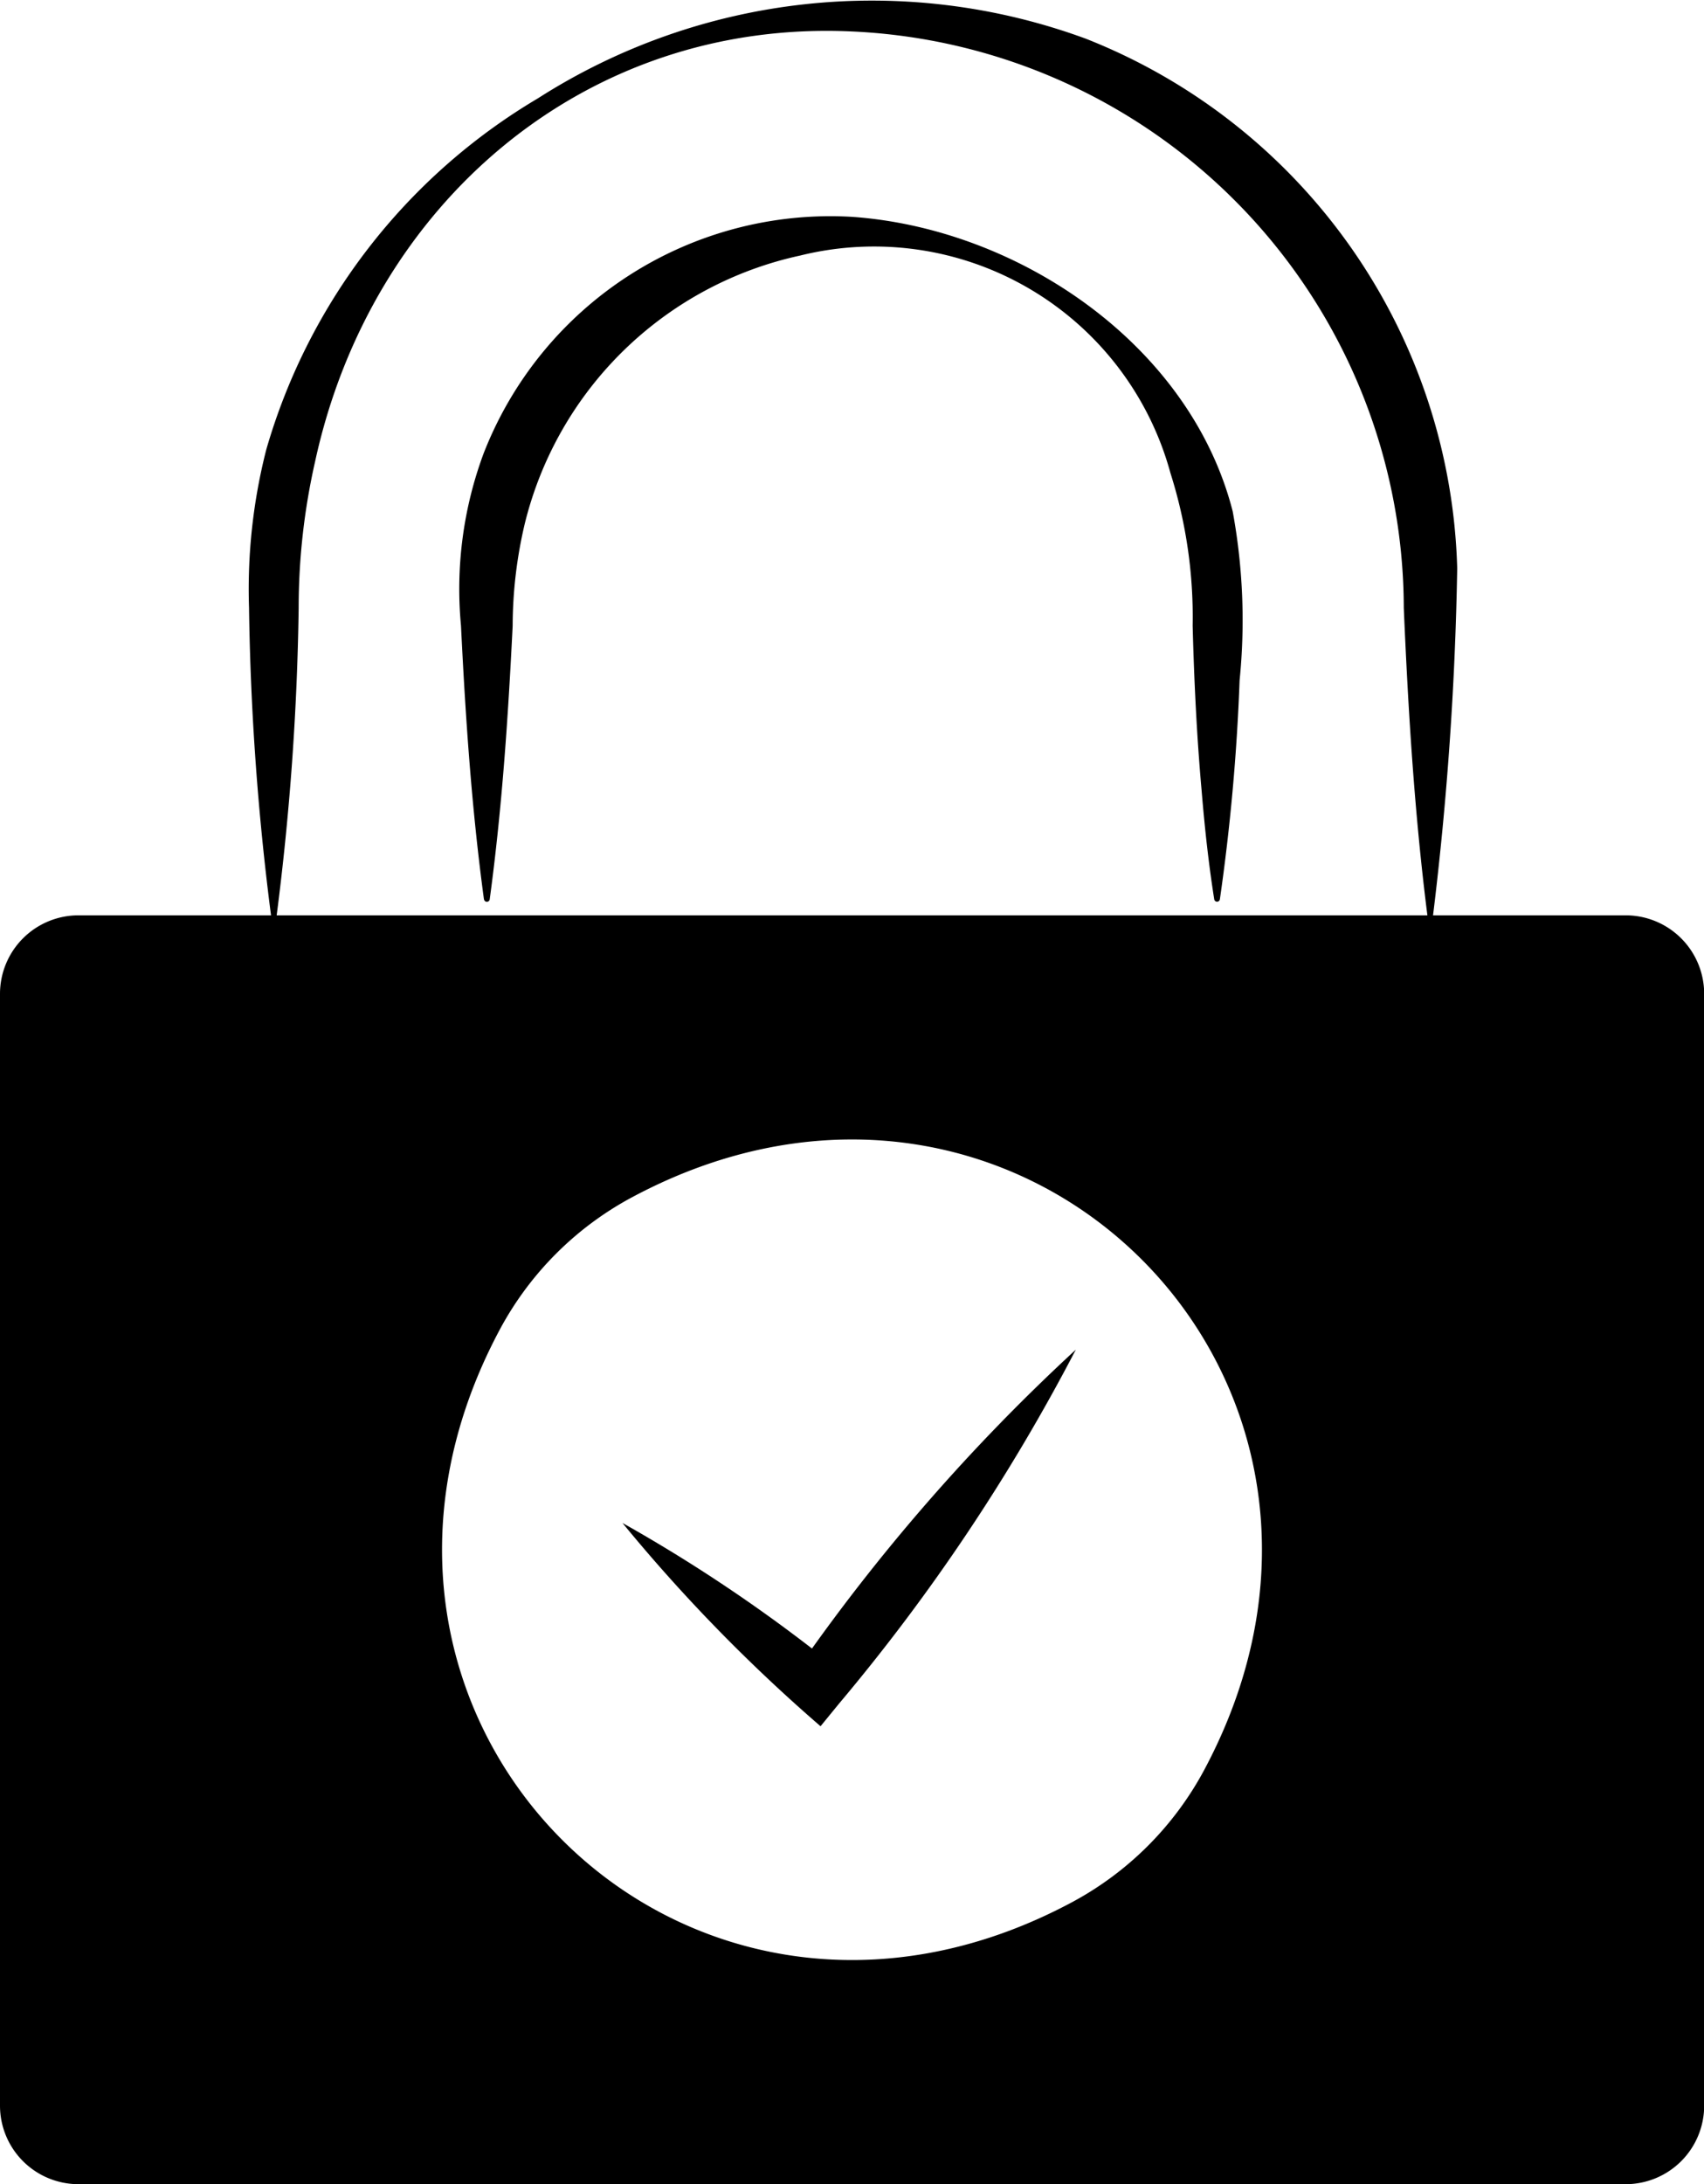 <svg id="Group_135" data-name="Group 135" xmlns="http://www.w3.org/2000/svg" xmlns:xlink="http://www.w3.org/1999/xlink" width="49.369" height="63.237" viewBox="0 0 49.369 63.237">
  <defs>
    <clipPath id="clip-path">
      <rect id="Rectangle_105" data-name="Rectangle 105" width="49.369" height="63.237" fill="none"/>
    </clipPath>
  </defs>
  <g id="Group_134" data-name="Group 134" clip-path="url(#clip-path)">
    <path id="Path_342" data-name="Path 342" d="M31.333,26.5a77.659,77.659,0,0,1-.637-8.9,16.31,16.31,0,0,1,.5-4.585,17.434,17.434,0,0,1,7.87-10.168A17.961,17.961,0,0,1,54.941,1.121,16.988,16.988,0,0,1,65.7,16.455,95.718,95.718,0,0,1,65,26.5a.083.083,0,0,1-.164,0c-.377-2.967-.557-5.934-.684-8.9A16.74,16.74,0,0,0,48.166.911C40.4.549,34.222,5.933,32.61,13.364a19.135,19.135,0,0,0-.476,4.237,77.658,77.658,0,0,1-.637,8.9.083.083,0,0,1-.164,0" transform="translate(-23.481 0)"/>
    <path id="Path_343" data-name="Path 343" d="M57.4,46.378c-.358-2.64-.535-5.273-.665-7.921a11.278,11.278,0,0,1,.654-4.983A10.782,10.782,0,0,1,68.064,26.62c4.838.339,9.8,3.709,11.029,8.527a17.377,17.377,0,0,1,.2,4.894,59.7,59.7,0,0,1-.571,6.337.083.083,0,0,1-.164,0c-.167-1.056-.28-2.112-.367-3.168-.141-1.583-.216-3.166-.258-4.753a13.753,13.753,0,0,0-.643-4.417,8.9,8.9,0,0,0-10.725-6.3A10.505,10.505,0,0,0,58.584,35.5a12.927,12.927,0,0,0-.352,2.96c-.131,2.648-.307,5.281-.665,7.921a.083.083,0,0,1-.164,0" transform="translate(-43.379 -20.342)"/>
    <path id="Path_344" data-name="Path 344" d="M47.1,112.82H2.274A2.274,2.274,0,0,0,0,115.094v32.188a2.274,2.274,0,0,0,2.274,2.274H47.1a2.274,2.274,0,0,0,2.274-2.274V115.094A2.274,2.274,0,0,0,47.1,112.82M31.058,141.393c-11.264,6.025-22.6-5.314-16.579-16.578a9.359,9.359,0,0,1,3.832-3.832c11.264-6.025,22.6,5.314,16.579,16.578a9.358,9.358,0,0,1-3.832,3.832" transform="translate(0 -86.319)"/>
    <path id="Path_345" data-name="Path 345" d="M76.794,171.364a45.24,45.24,0,0,1,6.152,4.157l-1.122.123a56.216,56.216,0,0,1,8.1-9.3,56.186,56.186,0,0,1-6.862,10.25l-.534.653a48.068,48.068,0,0,1-5.735-5.881" transform="translate(-58.755 -127.268)"/>
  </g>
</svg>
